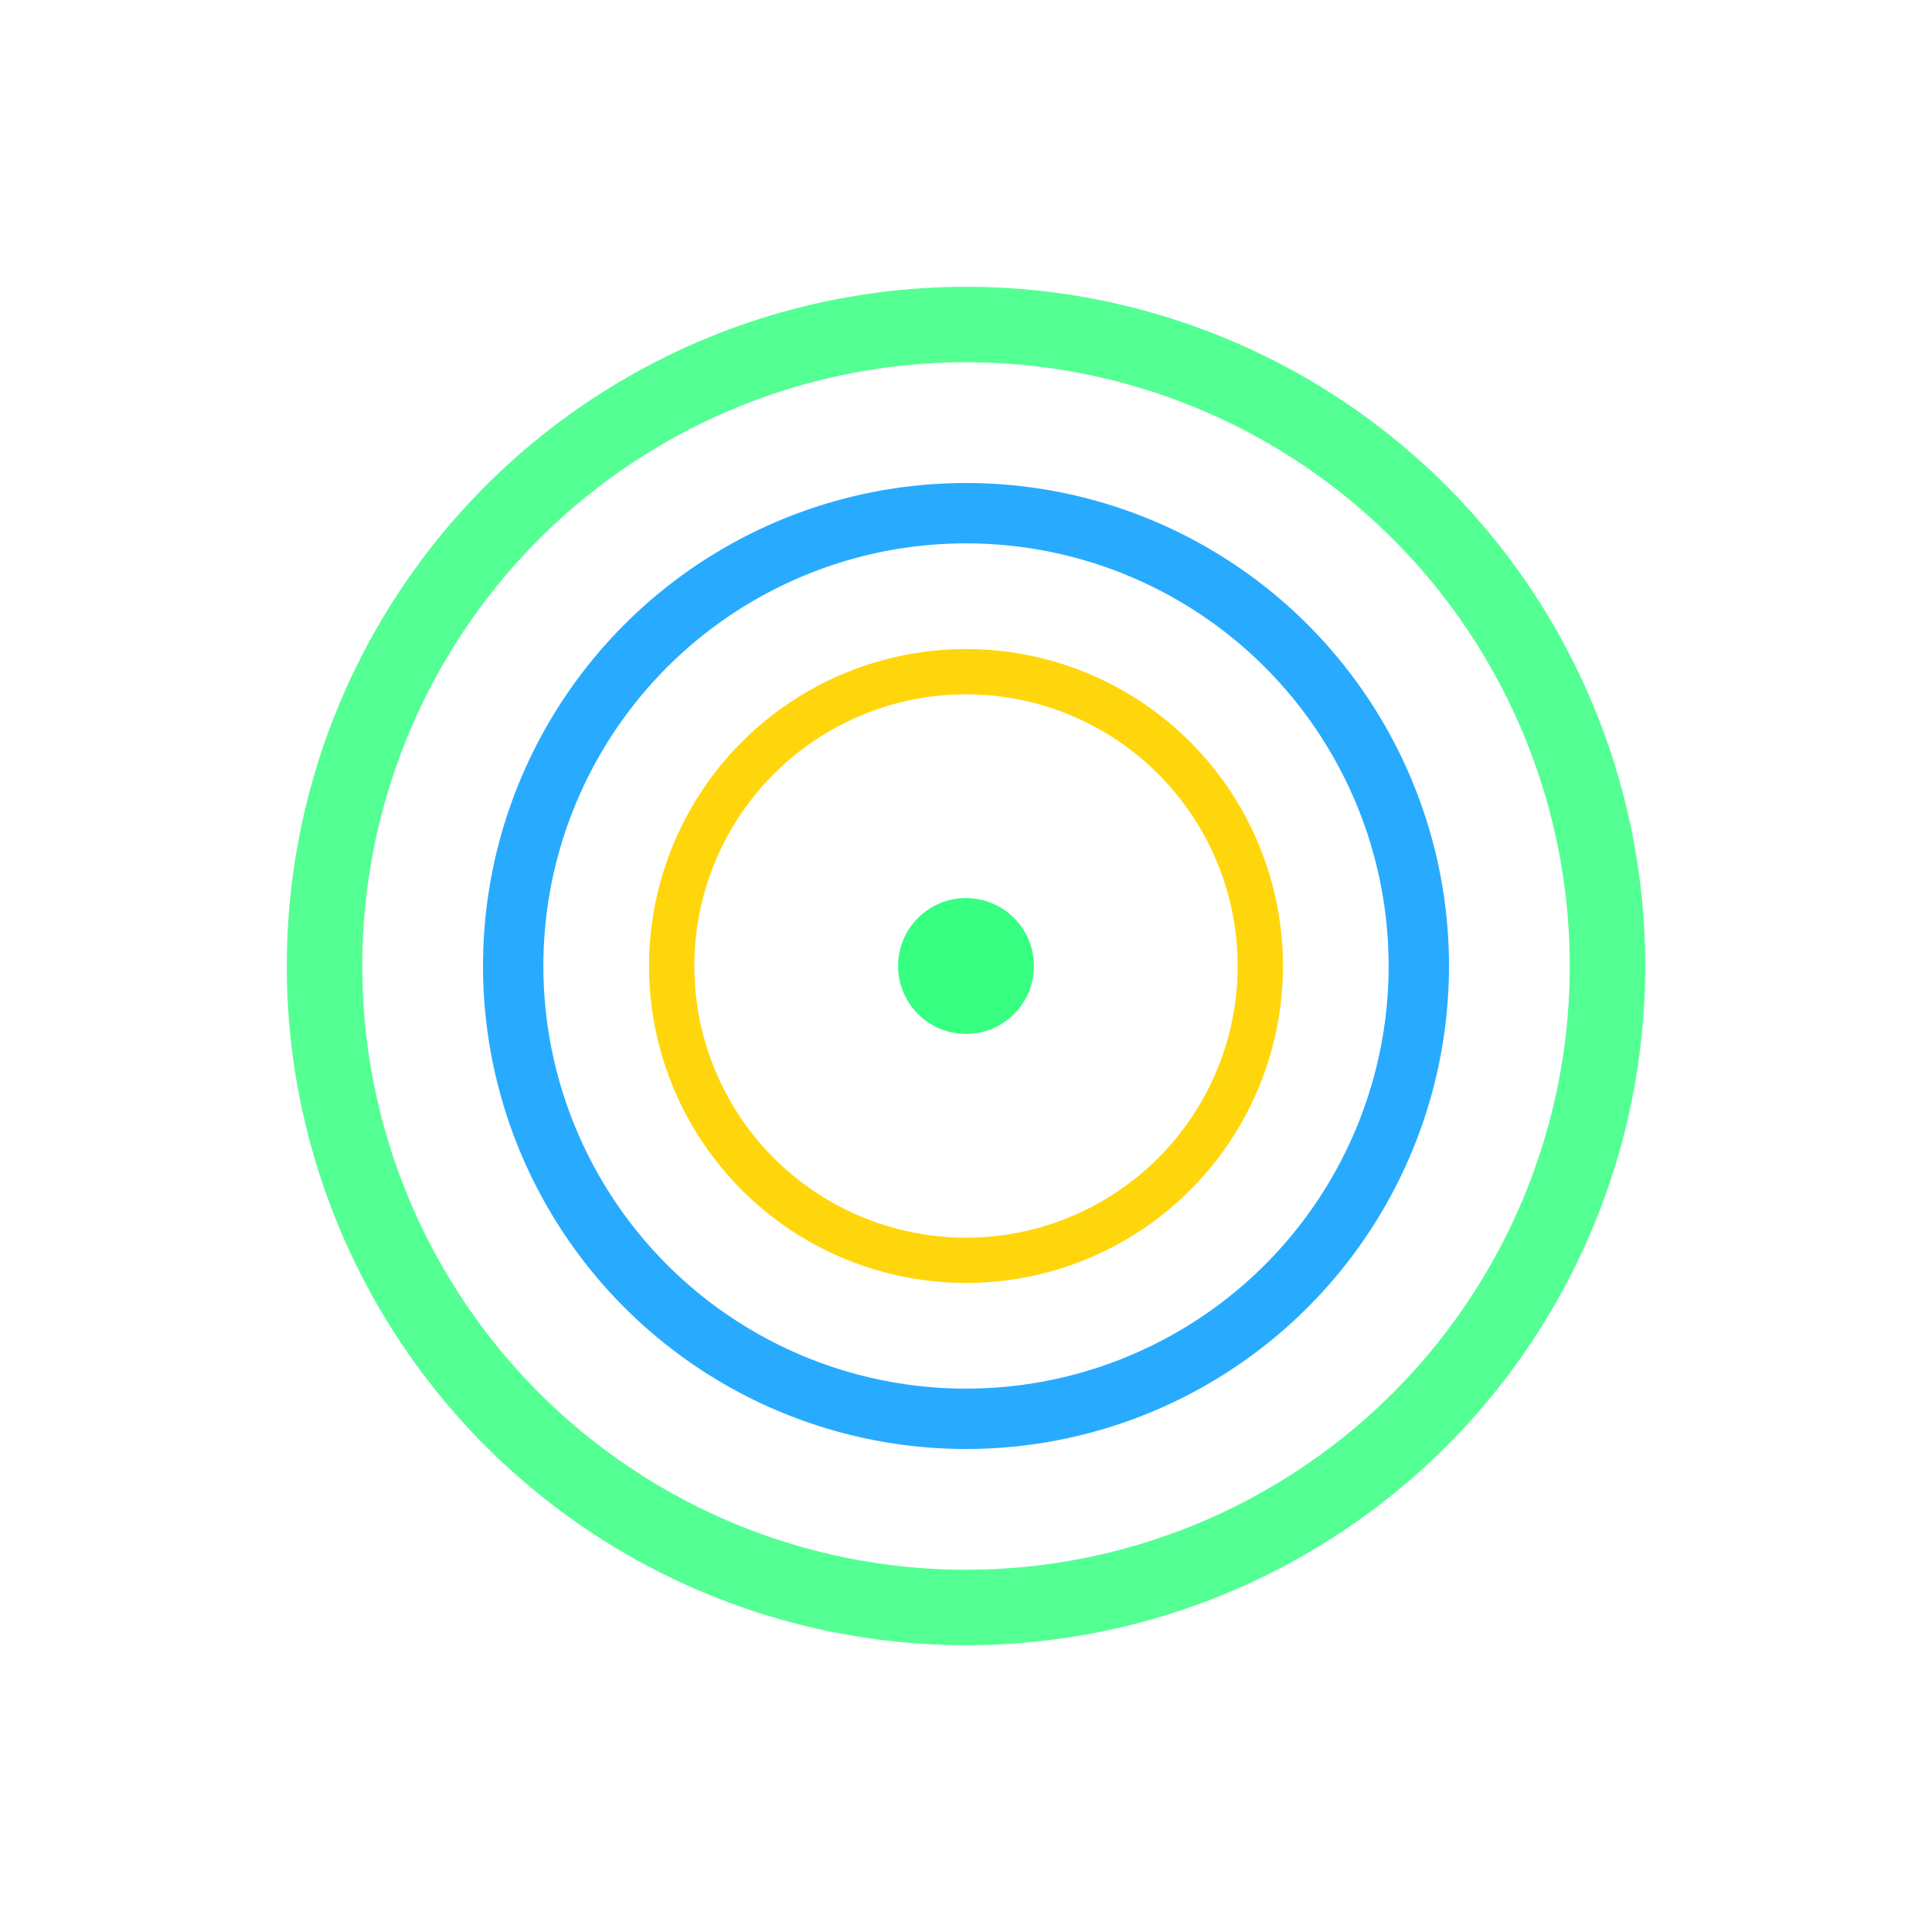 <svg xmlns="http://www.w3.org/2000/svg" width="512" height="512" viewBox="0 0 512 512">
  <defs>
    <filter id="glow" x="-50%" y="-50%" width="200%" height="200%">
      <feGaussianBlur stdDeviation="6" result="coloredBlur"/>
      <feMerge><feMergeNode in="coloredBlur"/><feMergeNode in="SourceGraphic"/></feMerge>
    </filter>
  </defs>
  <rect width="512" height="512" fill="none"/>
  <g filter="url(#glow)" transform="translate(256 256)">
    <circle r="170" fill="none" stroke="#36ff82" stroke-width="20" opacity="0.85"/>
    <circle r="120" fill="none" stroke="#1ea7ff" stroke-width="16" opacity="0.95"/>
    <circle r="78"  fill="none" stroke="#ffd400" stroke-width="12" opacity="0.95"/>
    <circle r="18"  fill="#36ff82" opacity="1"/>
  </g>
</svg>
